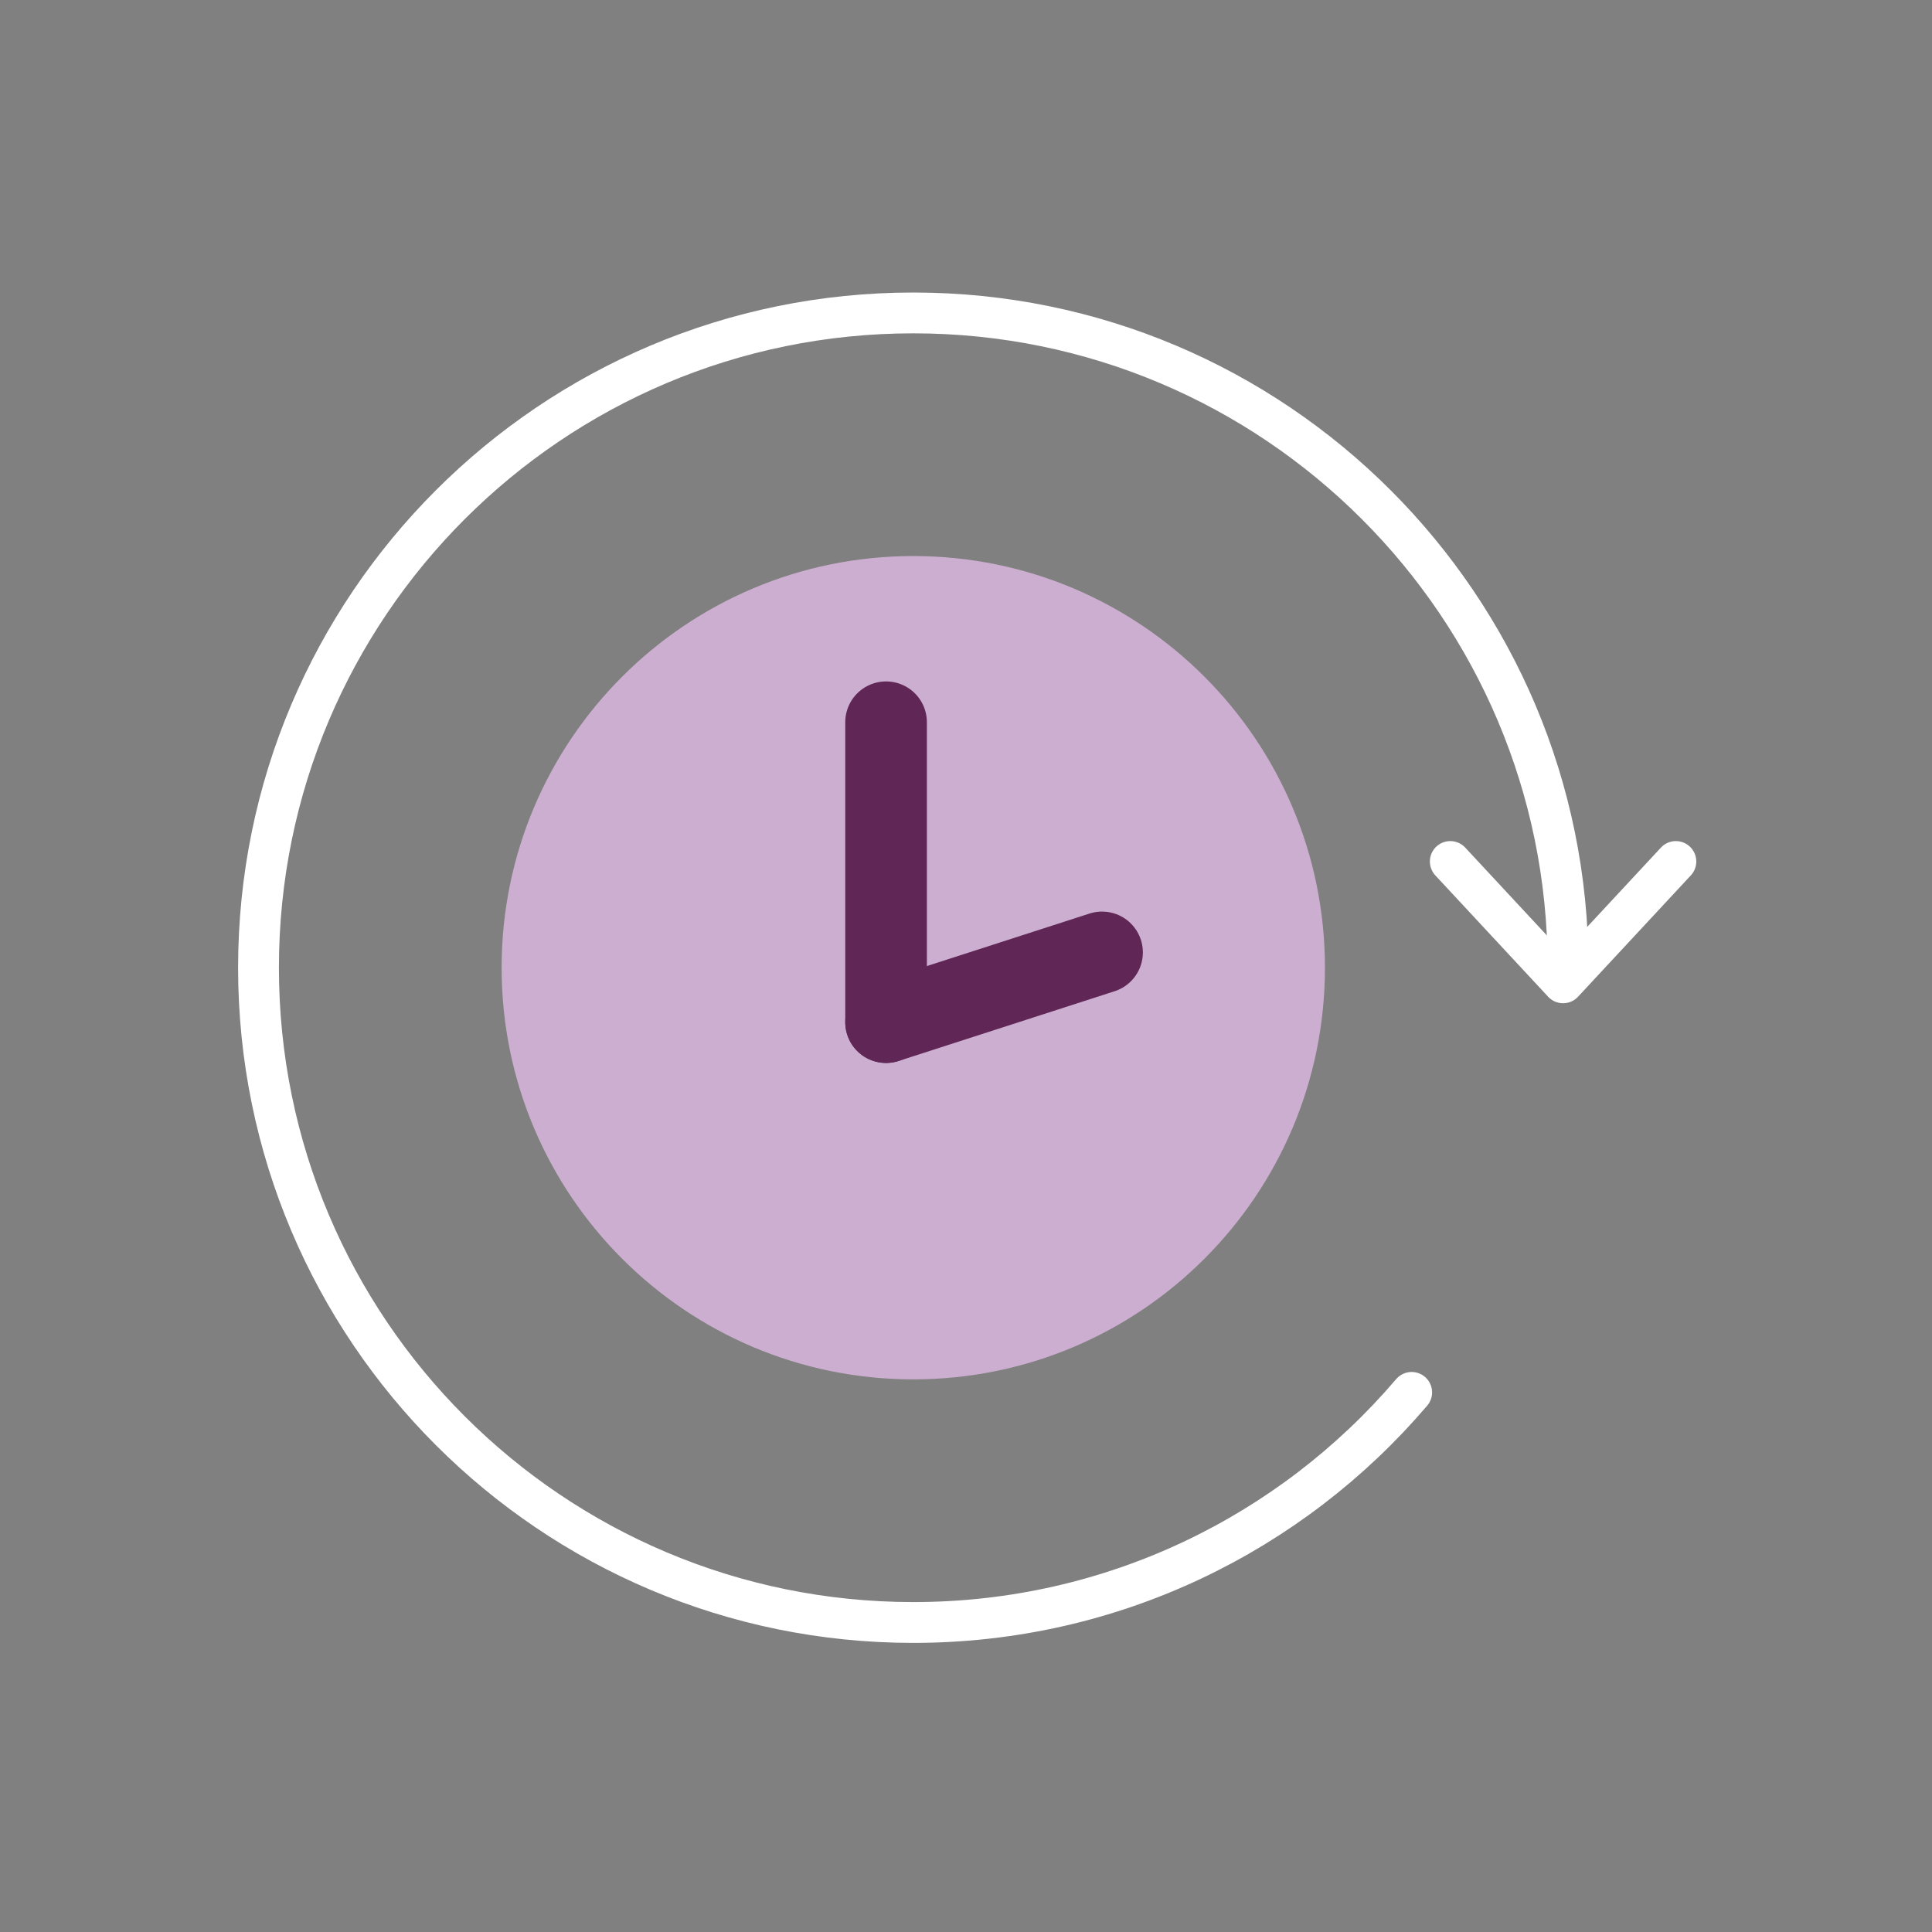 <?xml version="1.0" encoding="UTF-8"?>
<svg width="142px" height="142px" viewBox="0 0 142 142" version="1.1" xmlns="http://www.w3.org/2000/svg" xmlns:xlink="http://www.w3.org/1999/xlink">
    <rect x="0" y="0" width="142" height="142" fill="#808080" stroke="none"/>
    <title>icon_long_term_volunteering</title>
    <defs>
        <rect id="path-1" x="0" y="0" width="142" height="142"></rect>
    </defs>
    <g id="Page-1" stroke="none" stroke-width="1" fill="none" fill-rule="evenodd">
        <g id="Volunteer" transform="translate(-196, -1489)">
            <g id="Ways-to-Volunteer" transform="translate(0, 925)">
                <g id="Row-2" transform="translate(0, 481)">
                    <g id="icon_long_term_volunteering" transform="translate(196, 83)">
                        <mask id="mask-2" fill="white">
                            <use xlink:href="#path-1"></use>
                        </mask>
                        <g id="Rectangle"></g>
                        <g id="Group-11" mask="url(#mask-2)">
                            <g transform="translate(19, 23)">
                                <path d="M78.382,48.126 C78.382,64.836 64.836,78.382 48.125,78.382 C31.415,78.382 17.869,64.836 17.869,48.126 C17.869,31.416 31.415,17.869 48.125,17.869 C64.836,17.869 78.382,31.416 78.382,48.126" id="Fill-1" stroke="none" fill="#CCAED0" fill-rule="evenodd"></path>
                                <line x1="46.125" y1="30.084" x2="46.125" y2="52.126" id="Stroke-3" stroke="#602656" stroke-width="6" fill="none" stroke-linecap="round"></line>
                                <line x1="62" y1="47" x2="46.125" y2="52.126" id="Stroke-5" stroke="#602656" stroke-width="6" fill="none" stroke-linecap="round"></line>
                                <polyline id="Stroke-7" stroke="#FFFFFF" stroke-width="3" fill="none" stroke-linecap="round" stroke-linejoin="round" points="87.594 40.319 95.885 49.237 104.175 40.319"></polyline>
                                <path d="M84.757,79.339 C75.93,89.689 62.794,96.251 48.125,96.251 C21.547,96.251 0,74.705 0,48.126 C0,21.547 21.547,0 48.125,0 C74.704,0 96.251,21.547 96.251,48.126" id="Stroke-9" stroke="#FFFFFF" stroke-width="3" fill="none" stroke-linecap="round"></path>
                            </g>
                        </g>
                    </g>
                </g>
            </g>
        </g>
    </g>
</svg>